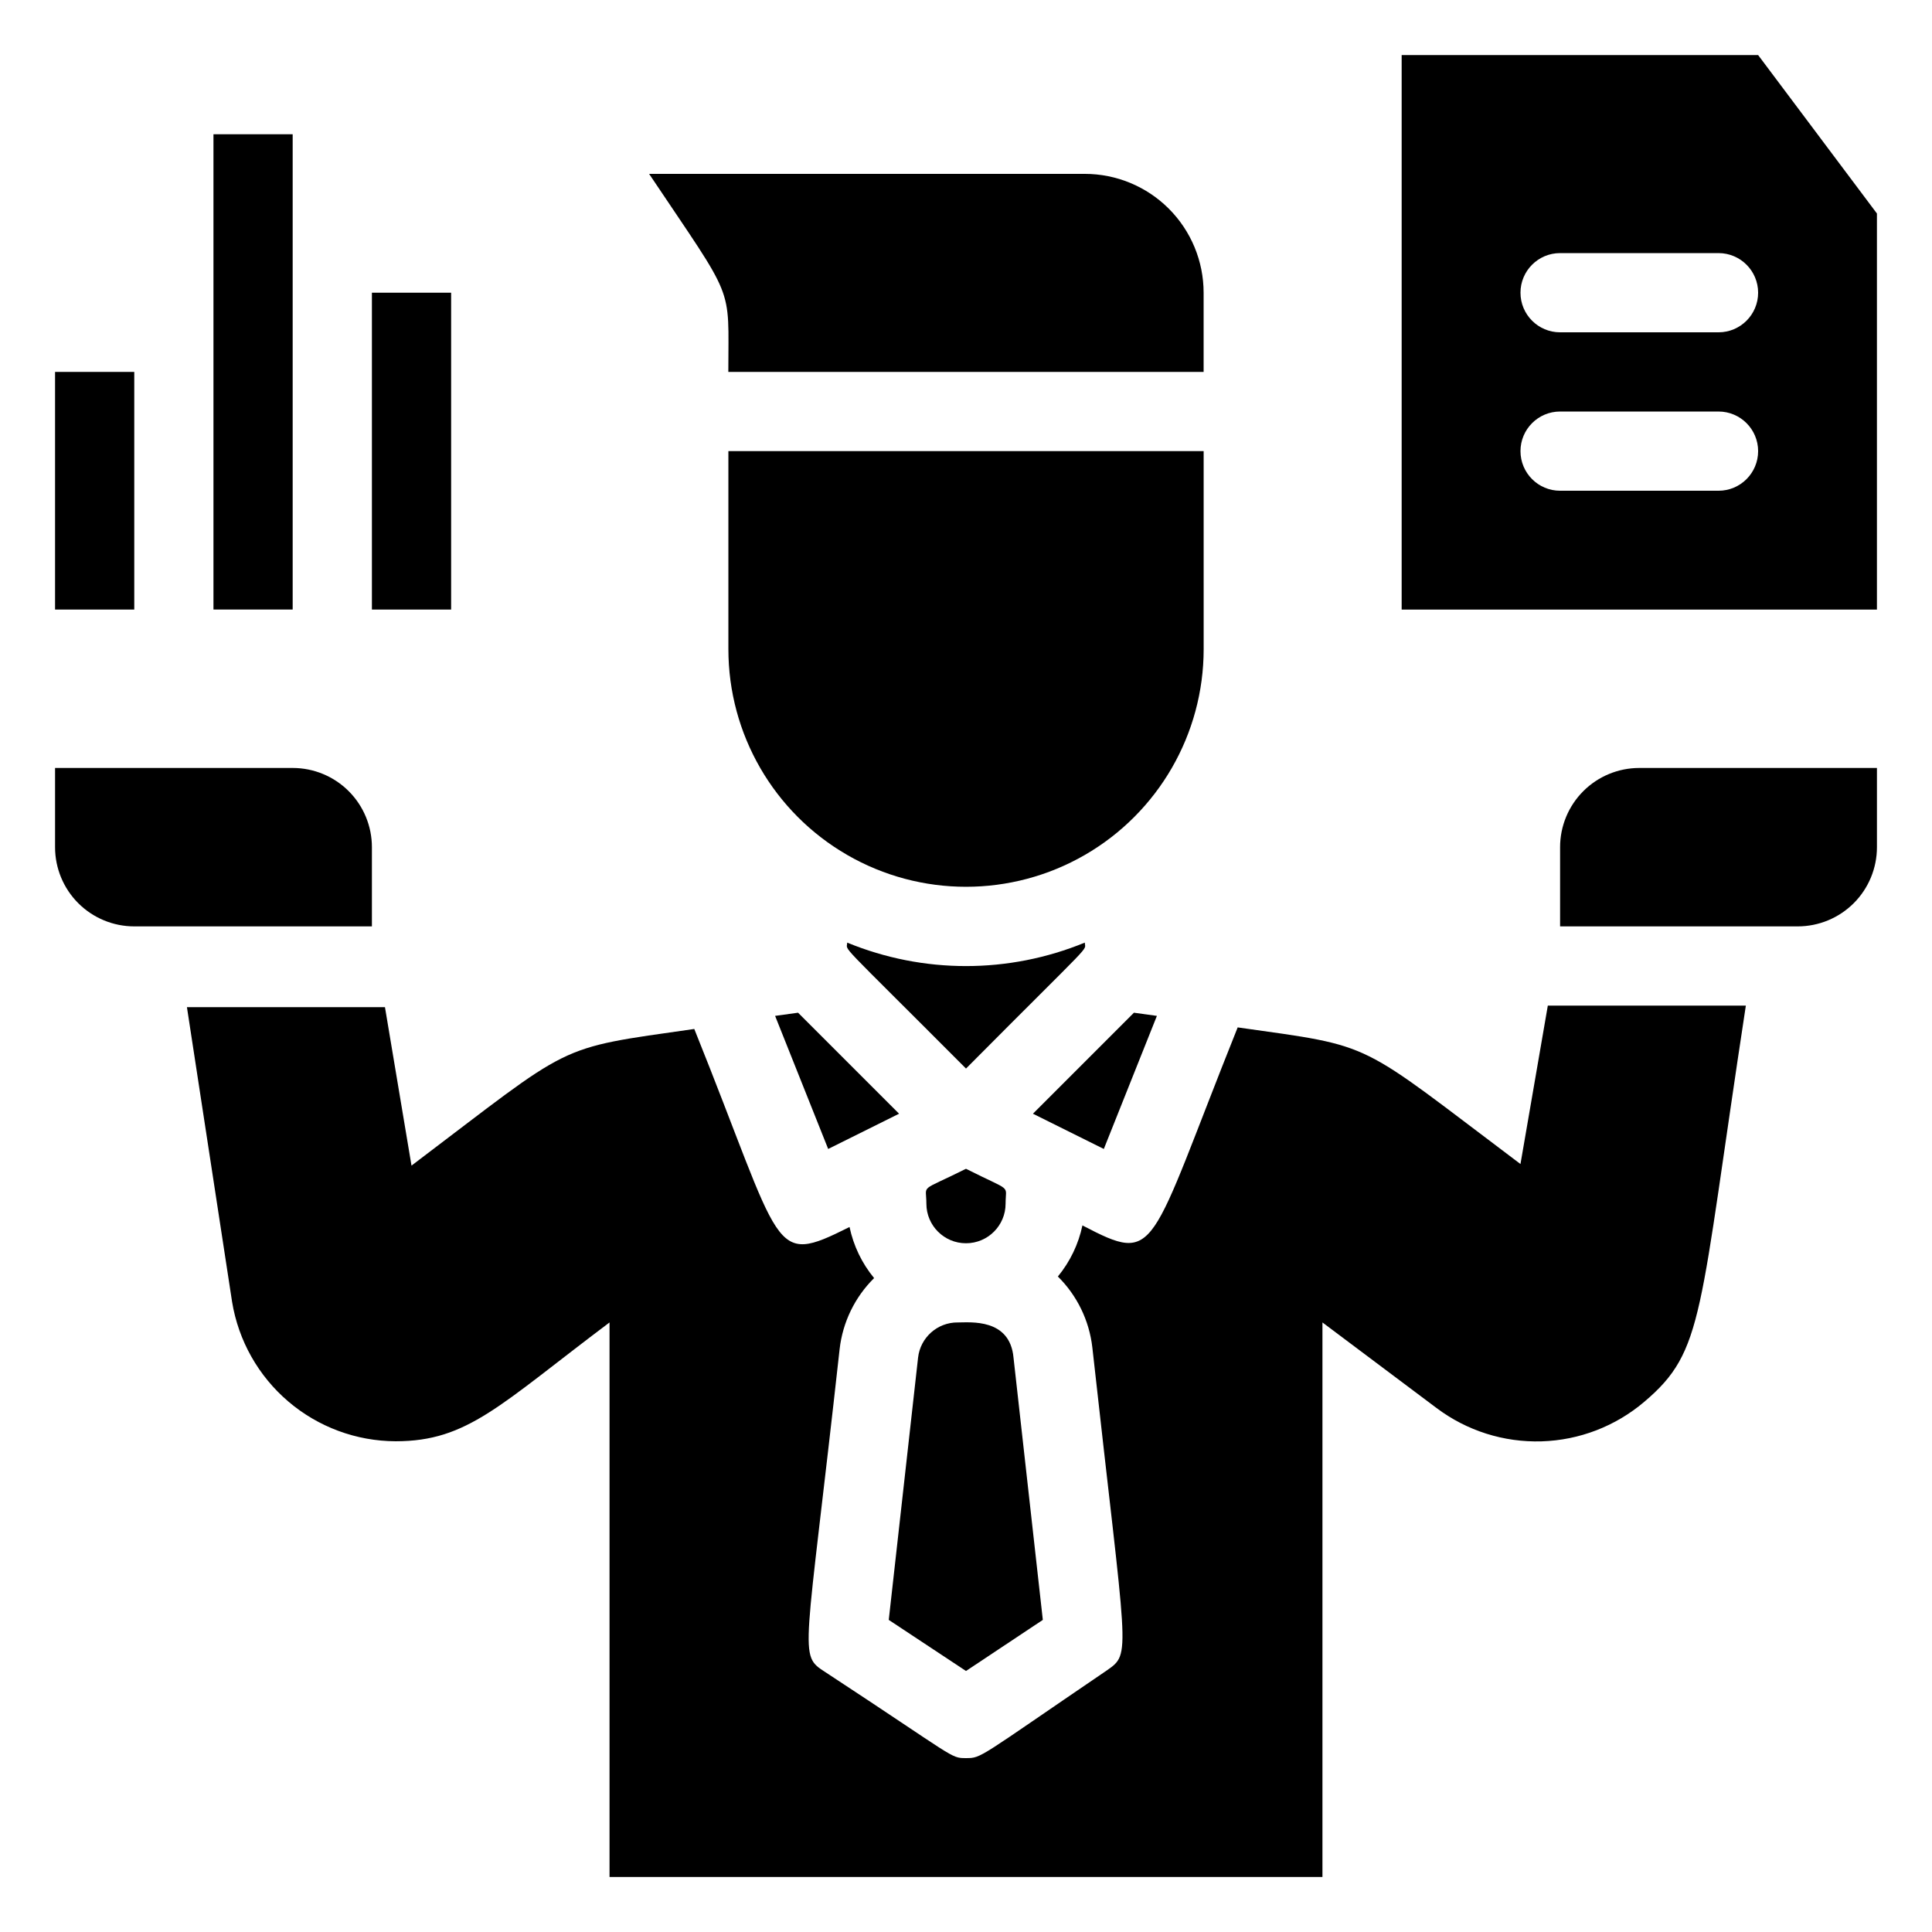 <?xml version="1.0" encoding="UTF-8"?>
<!-- Uploaded to: ICON Repo, www.svgrepo.com, Generator: ICON Repo Mixer Tools -->
<svg fill="#000000" width="800px" height="800px" version="1.1" viewBox="144 144 512 512" xmlns="http://www.w3.org/2000/svg">
 <g>
  <path d="m337.02 242.56h125.95v-20.992c0-8.352-3.32-16.359-9.223-22.266-5.906-5.906-13.918-9.223-22.266-9.223h-115.46c22.984 34.32 20.992 28.863 20.992 52.48z"/>
  <path d="m462.98 263.55h-125.95v52.48c0 22.5 12.004 43.289 31.488 54.539s43.488 11.25 62.977 0c19.484-11.25 31.488-32.039 31.488-54.539z"/>
  <path d="m242.56 368.51c0-5.57-2.211-10.906-6.148-14.844s-9.277-6.148-14.844-6.148h-62.977v20.992c0 5.566 2.211 10.906 6.148 14.844 3.938 3.934 9.277 6.148 14.844 6.148h62.977z"/>
  <path d="m557.44 368.51v20.992h62.977c5.57 0 10.906-2.215 14.844-6.148 3.938-3.938 6.148-9.277 6.148-14.844v-20.992h-62.977c-5.566 0-10.906 2.211-14.844 6.148-3.934 3.938-6.148 9.273-6.148 14.844z"/>
  <path d="m349.41 413.22 14.066 35.266 18.789-9.34-26.766-26.766z"/>
  <path d="m389.5 462.98c0 5.797 4.699 10.496 10.496 10.496s10.496-4.699 10.496-10.496c0-5.246 1.996-2.938-10.496-9.238-12.598 6.297-10.496 3.883-10.496 9.238z"/>
  <path d="m420.36 573.29-7.766-69.484c-0.945-10.496-11.441-9.34-14.801-9.34v-0.004c-5.371-0.031-9.902 4-10.496 9.344l-7.766 69.484 20.469 13.539z"/>
  <path d="m431.49 393.8c-20.176 8.293-42.805 8.293-62.977 0 0 2.519-3.465-1.68 31.488 33.379 34.949-35.16 31.488-30.859 31.488-33.379z"/>
  <path d="m450.59 413.22-6.09-0.84-26.762 26.766 18.785 9.34z"/>
  <path d="m546.94 452.48c-43.977-33.062-37.891-30.965-74.941-36.211-23.93 59.723-20.992 62.977-41.145 52.48v-0.004c-1.043 4.973-3.277 9.617-6.508 13.543 5.094 5.039 8.316 11.668 9.133 18.785 9.133 82.605 10.496 80.926 3.777 85.648-34.109 23.195-33.062 23.195-37.258 23.195-4.199 0-2.519 0-37.262-22.777-7.242-4.723-5.352-3.043 3.777-85.648v0.004c0.816-7.121 4.039-13.746 9.133-18.789-3.231-3.922-5.465-8.566-6.508-13.539-20.992 10.496-17.32 6.719-41.145-52.48-37.367 5.352-31.488 3.359-74.941 36.211l-7.031-41.984h-52.48l11.965 78.09c1.688 10.293 6.969 19.648 14.906 26.414s18.012 10.496 28.441 10.531c19.102 0 27.5-9.551 56.68-31.488v146.95h188.93v-146.95l30.23 22.672c8.008 6.027 17.828 9.145 27.848 8.84 10.016-0.309 19.629-4.016 27.258-10.52 15.953-13.539 14.273-22.566 26.871-104.96h-52.48z"/>
  <path d="m242.56 221.57h20.992v83.969h-20.992z"/>
  <path d="m200.57 179.58h20.992v125.95h-20.992z"/>
  <path d="m158.59 242.56h20.992v62.977h-20.992z"/>
  <path d="m609.92 158.59h-94.465v146.95h125.95v-104.96zm-10.496 115.46h-41.984c-5.797 0-10.496-4.699-10.496-10.496s4.699-10.496 10.496-10.496h41.984c5.797 0 10.496 4.699 10.496 10.496s-4.699 10.496-10.496 10.496zm0-41.984h-41.984c-5.797 0-10.496-4.699-10.496-10.496s4.699-10.496 10.496-10.496h41.984c5.797 0 10.496 4.699 10.496 10.496s-4.699 10.496-10.496 10.496z"/>
 </g>
</svg>